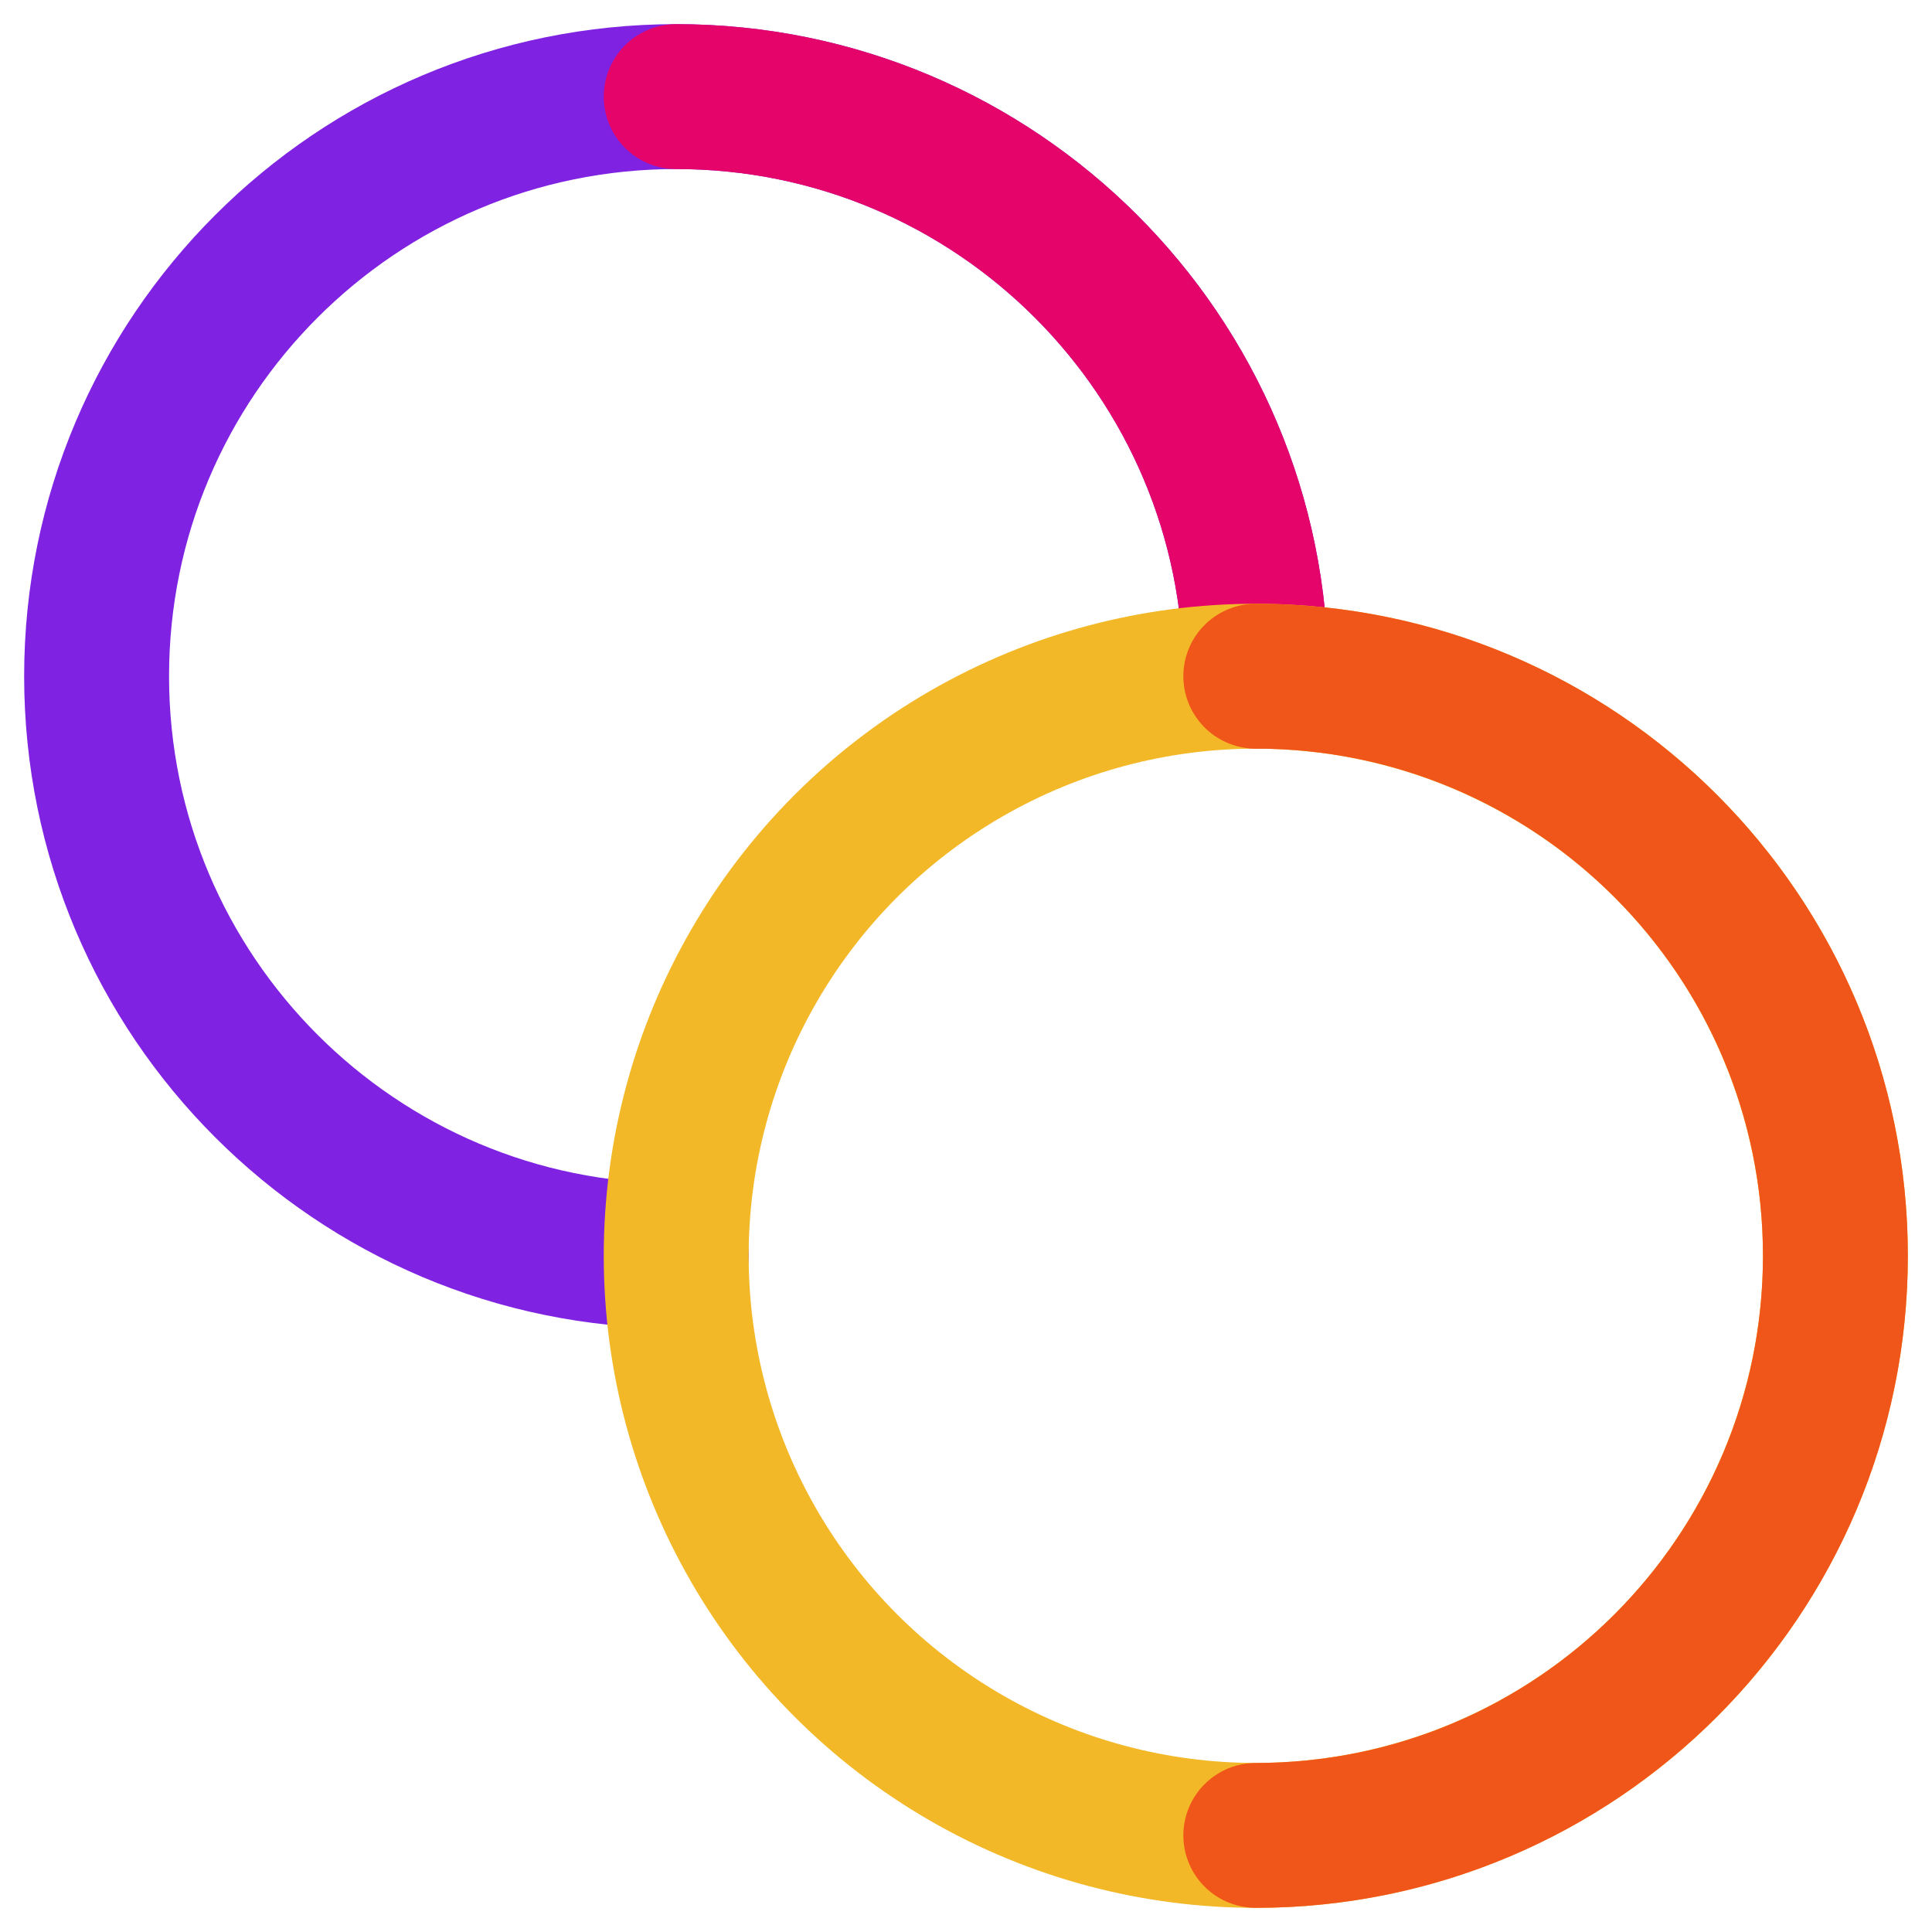 <svg fill="none" height="20" viewBox="0 0 20 20" width="20" xmlns="http://www.w3.org/2000/svg"><g stroke-linecap="round" stroke-linejoin="round" stroke-width="1.5"><path d="m13 7c0-3.314-2.686-6-6-6-3.314 0-6 2.686-6 6 0 3.314 2.686 6 6 6" stroke="#8022e1"/><path d="m13 7c0-3.314-2.686-6-6-6" stroke="#e5046a"/><circle cx="13" cy="13" r="6" stroke="#f3b827"/><path d="m13 19c3.314 0 6-2.686 6-6 0-3.314-2.686-6-6-6" stroke="#f05619"/></g></svg>